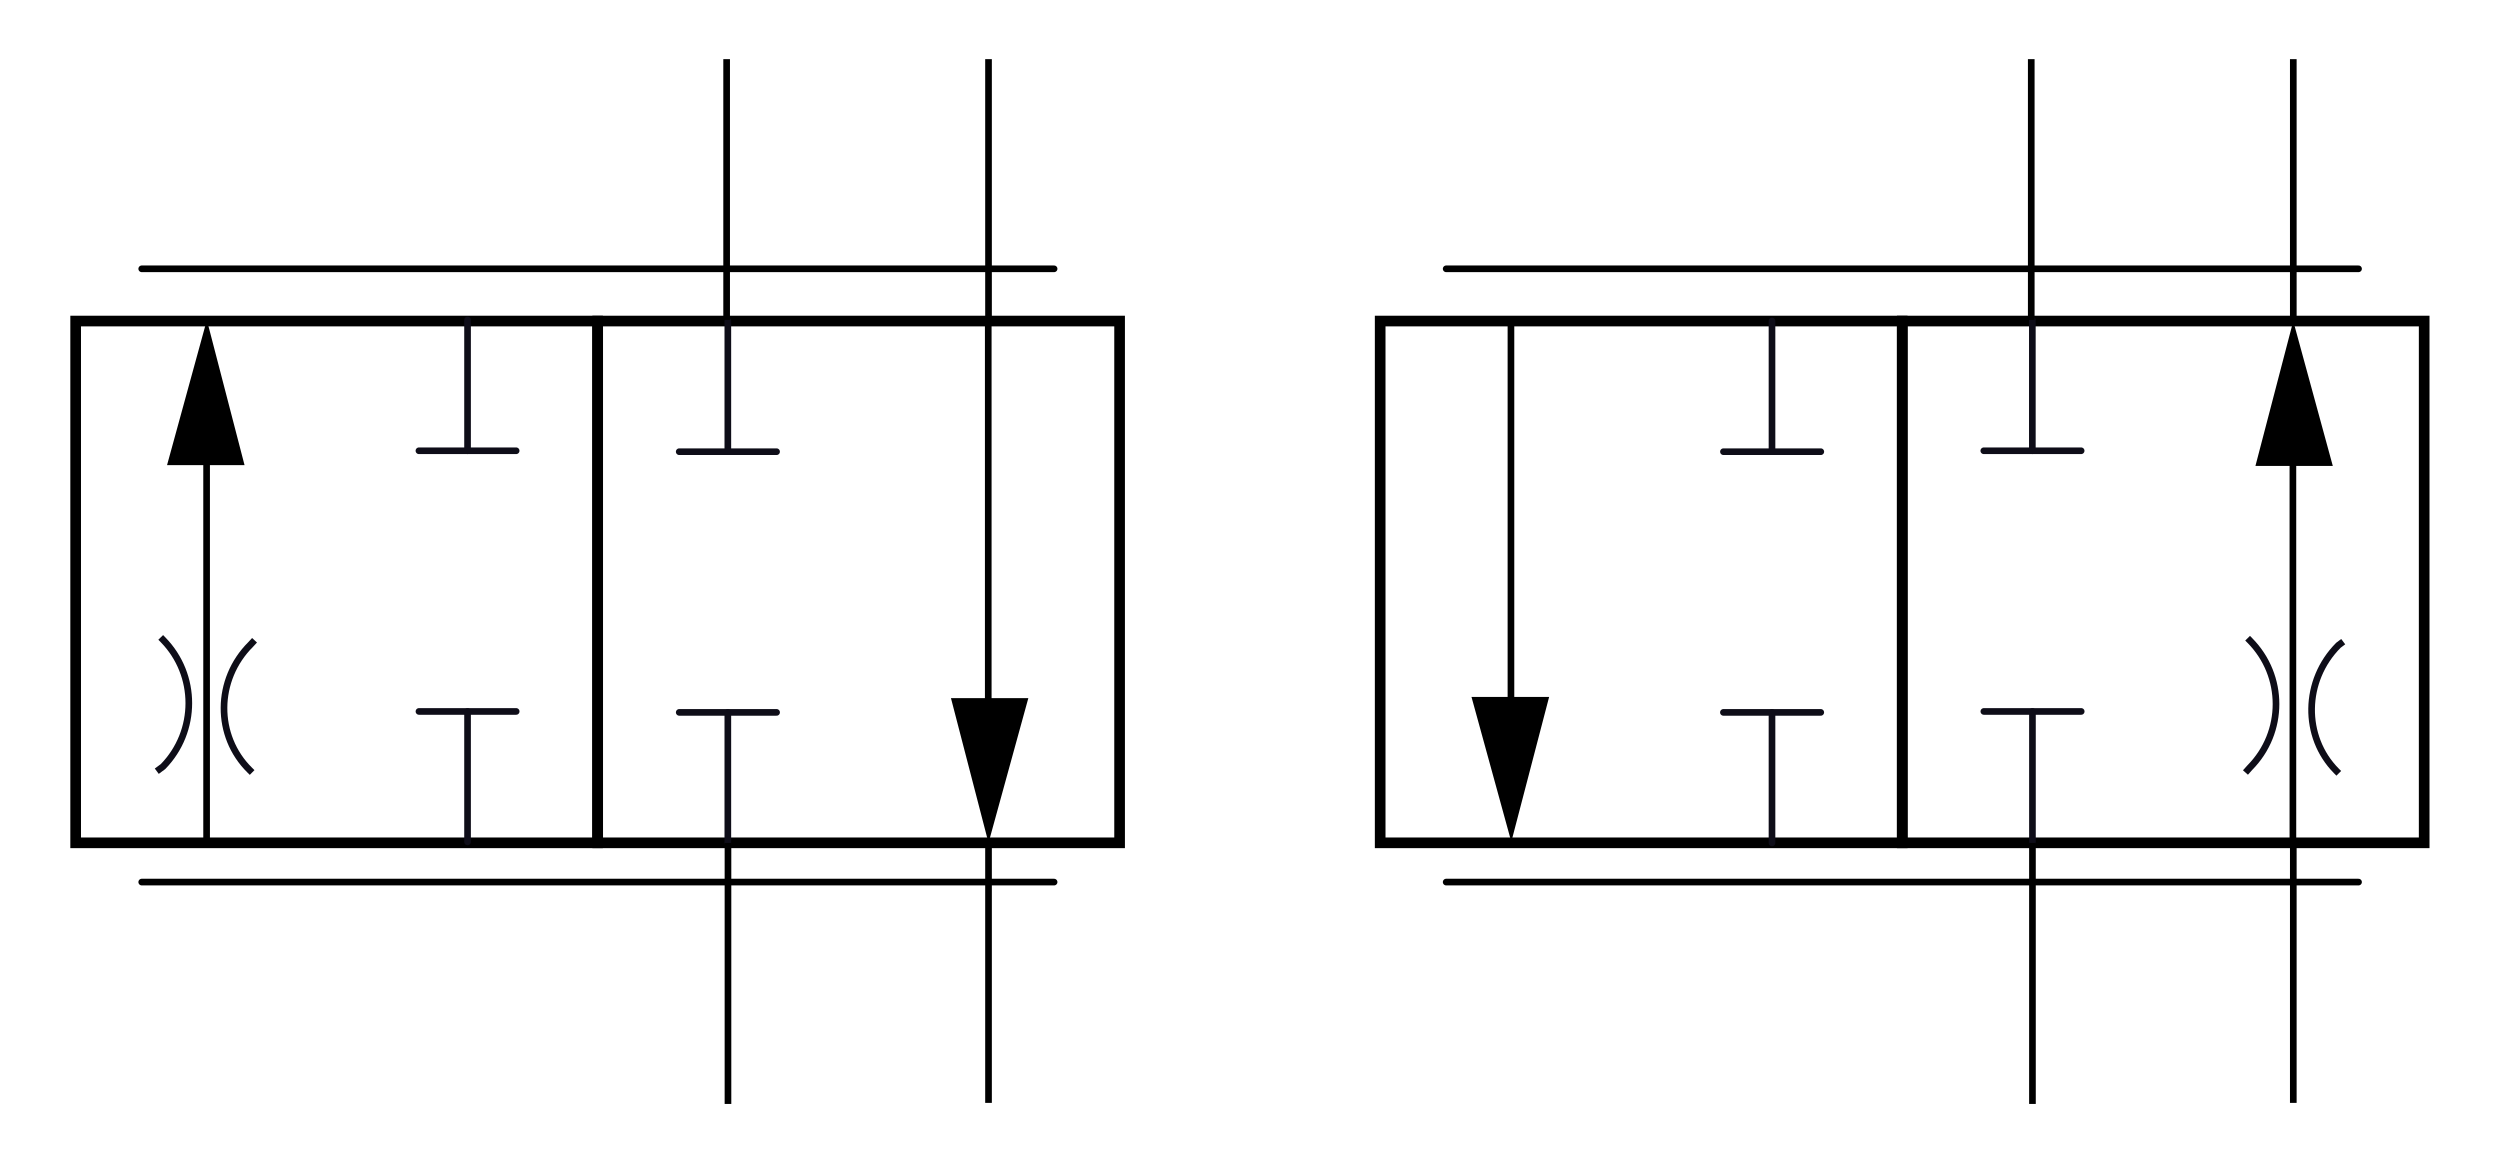<?xml version="1.0" encoding="UTF-8"?>
<!-- Created with Inkscape (http://www.inkscape.org/) -->
<svg width="250.24" height="116.43" version="1.1" viewBox="0 0 250.24 116.43" xmlns="http://www.w3.org/2000/svg">
 <defs>
  <clipPath id="clipPath22">
   <path transform="translate(-168.91 -39.23)" d="M 0,87.32 H 187.68 V 0 H 0 Z"/>
  </clipPath>
  <clipPath id="clipPath24">
   <path transform="translate(-175.71 -39)" d="M 0,87.32 H 187.68 V 0 H 0 Z"/>
  </clipPath>
  <clipPath id="clipPath26">
   <path transform="translate(-35.1 -63.3)" d="M 0,87.32 H 187.68 V 0 H 0 Z"/>
  </clipPath>
  <clipPath id="clipPath28">
   <path transform="translate(-31.45 -53.48)" d="M 0,87.32 H 187.68 V 0 H 0 Z"/>
  </clipPath>
  <clipPath id="clipPath30">
   <path transform="translate(-35.1 -24.12)" d="M 0,87.32 H 187.68 V 0 H 0 Z"/>
  </clipPath>
  <clipPath id="clipPath32">
   <path transform="translate(-38.75 -33.91)" d="M 0,87.32 H 187.68 V 0 H 0 Z"/>
  </clipPath>
  <clipPath id="clipPath34">
   <path transform="translate(-15.51 -54.4)" d="M 0,87.32 H 187.68 V 0 H 0 Z"/>
  </clipPath>
  <clipPath id="clipPath36">
   <path transform="translate(-12.54 -52.4)" d="M 0,87.32 H 187.68 V 0 H 0 Z"/>
  </clipPath>
  <clipPath id="clipPath38">
   <path transform="translate(-12.24 -39.29)" d="M 0,87.32 H 187.68 V 0 H 0 Z"/>
  </clipPath>
  <clipPath id="clipPath40">
   <path transform="translate(-18.94 -39.07)" d="M 0,87.32 H 187.68 V 0 H 0 Z"/>
  </clipPath>
  <clipPath id="clipPath42">
   <path transform="translate(-113.43 -33)" d="M 0,87.32 H 187.68 V 0 H 0 Z"/>
  </clipPath>
  <clipPath id="clipPath44">
   <path transform="translate(-110.47 -35)" d="M 0,87.32 H 187.68 V 0 H 0 Z"/>
  </clipPath>
  <clipPath id="clipPath46">
   <path transform="translate(-152.57 -63.3)" d="M 0,87.32 H 187.68 V 0 H 0 Z"/>
  </clipPath>
  <clipPath id="clipPath48">
   <path transform="translate(-148.93 -53.48)" d="M 0,87.32 H 187.68 V 0 H 0 Z"/>
  </clipPath>
  <clipPath id="clipPath50">
   <path transform="translate(-152.58,-24.12)" d="M 0,87.32 H 187.68 V 0 H 0 Z"/>
  </clipPath>
  <clipPath id="clipPath52">
   <path transform="translate(-156.24 -33.91)" d="M 0,87.32 H 187.68 V 0 H 0 Z"/>
  </clipPath>
  <clipPath id="clipPath54">
   <path transform="translate(-172.16 -24.12)" d="M 0,87.32 H 187.68 V 0 H 0 Z"/>
  </clipPath>
  <clipPath id="clipPath56">
   <path transform="translate(-74.21 -82.88)" d="M 0,87.32 H 187.68 V 0 H 0 Z"/>
  </clipPath>
  <clipPath id="clipPath58">
   <path transform="translate(-74.21 -24.12)" d="M 0,87.32 H 187.68 V 0 H 0 Z"/>
  </clipPath>
  <clipPath id="clipPath60">
   <path transform="translate(-54.65 -24.04)" d="M 0,87.32 H 187.68 V 0 H 0 Z"/>
  </clipPath>
  <clipPath id="clipPath62">
   <path transform="translate(-54.55 -82.88)" d="M 0,87.32 H 187.68 V 0 H 0 Z"/>
  </clipPath>
  <clipPath id="clipPath64">
   <path transform="translate(-172.16 -82.88)" d="M 0,87.32 H 187.68 V 0 H 0 Z"/>
  </clipPath>
  <clipPath id="clipPath66">
   <path transform="translate(-152.58 -24.04)" d="M 0,87.32 H 187.68 V 0 H 0 Z"/>
  </clipPath>
  <clipPath id="clipPath68">
   <path transform="translate(-152.49 -82.88)" d="M 0,87.32 H 187.68 V 0 H 0 Z"/>
  </clipPath>
 </defs>
 <path transform="matrix(1.333 0 0 -1.333 98.92 72.52)" d="m0 0v30.29" fill="none" stroke="#000" stroke-linecap="round" stroke-linejoin="round" stroke-miterlimit="500" stroke-width=".5"/>
 <path transform="matrix(1.333 0 0 -1.333 95.187 69.88)" d="M 0,0 2.82,-10.87 5.81,0 Z"/>
 <g fill="none">
  <g stroke="#000">
   <path transform="matrix(1.333 0 0 -1.333 59.827 45.213)" d="m0 0v-29.37h39.19v39.18h-29.42-9.77z" stroke-width=".8"/>
   <path transform="matrix(1.333 0 0 -1.333 7.573 45.213)" d="m0 0v-29.37h39.19v39.18h-29.34-9.85z" stroke-width=".8"/>
   <path transform="matrix(1.333 0 0 -1.333 105.51 26.907)" d="m0 0h-68.51" stroke-linecap="round" stroke-linejoin="round" stroke-miterlimit="500" stroke-width=".5"/>
   <path transform="matrix(1.333 0 0 -1.333 105.51 88.293)" d="m0 0h-68.51" stroke-linecap="round" stroke-linejoin="round" stroke-miterlimit="500" stroke-width=".5"/>
  </g>
  <g stroke="#0e0d18" stroke-linecap="round" stroke-linejoin="round" stroke-width=".5">
   <path transform="matrix(1.333 0 0 -1.333 72.853 32.133)" d="m0 0v-9.81"/>
   <path transform="matrix(1.333 0 0 -1.333 67.987 45.213)" d="m0 0h7.31"/>
   <path transform="matrix(1.333 0 0 -1.333 72.853 84.373)" d="m0 0v9.8"/>
   <path transform="matrix(1.333 0 0 -1.333 77.733 71.307)" d="m0 0h-7.31"/>
  </g>
  <path transform="matrix(1.333 0 0 -1.333 229.51 43.973)" d="m0 0v-30.29" stroke="#000" stroke-linecap="round" stroke-linejoin="round" stroke-miterlimit="500" stroke-width=".5"/>
 </g>
 <path transform="matrix(1.333 0 0 -1.333 225.76 46.64)" d="M 0,0 2.84,10.88 5.81,0 Z"/>
 <g fill="none">
  <g stroke="#000">
   <path transform="matrix(1.333 0 0 -1.333 190.41 45.213)" d="m0 0v-29.37h39.19v39.18h-29.43-9.76z" stroke-width=".8"/>
   <path transform="matrix(1.333 0 0 -1.333 138.15 45.213)" d="m0 0v-29.37h39.2v39.18h-29.35-9.85z" stroke-width=".8"/>
   <path transform="matrix(1.333 0 0 -1.333 236.08 26.907)" d="m0 0h-68.51" stroke-linecap="round" stroke-linejoin="round" stroke-miterlimit="500" stroke-width=".5"/>
   <path transform="matrix(1.333 0 0 -1.333 236.08 88.293)" d="m0 0h-68.51" stroke-linecap="round" stroke-linejoin="round" stroke-miterlimit="500" stroke-width=".5"/>
  </g>
  <g stroke="#0e0d18" stroke-linejoin="round" stroke-width=".5">
   <g stroke-linecap="round">
    <path transform="matrix(1.333 0 0 -1.333 177.37 32.133)" d="m0 0v-9.81"/>
    <path transform="matrix(1.333 0 0 -1.333 172.51 45.213)" d="m0 0h7.31"/>
    <path transform="matrix(1.333 0 0 -1.333 177.37 84.373)" d="m0 0v9.8"/>
    <path transform="matrix(1.333 0 0 -1.333 182.25 71.307)" d="m0 0h-7.31"/>
   </g>
   <path transform="matrix(1.333 0 0 -1.333 225.21 64.12)" d="m0 0c2.61-2.65 2.61-6.88 0-9.53l-0.17-0.19" clip-path="url(#clipPath22)" stroke-linecap="square"/>
   <path transform="matrix(1.333 0 0 -1.333 234.28 64.427)" d="m0 0-0.16-0.12c-2.63-2.64-2.69-6.88-0.15-9.44" clip-path="url(#clipPath24)" stroke-linecap="square"/>
   <g stroke-linecap="round">
    <path transform="matrix(1.333 0 0 -1.333 46.8 32.027)" d="m0 0v-9.82" clip-path="url(#clipPath26)"/>
    <path transform="matrix(1.333 0 0 -1.333 41.933 45.12)" d="m0 0h7.3" clip-path="url(#clipPath28)"/>
    <path transform="matrix(1.333 0 0 -1.333 46.8 84.267)" d="m0 0v9.79" clip-path="url(#clipPath30)"/>
    <path transform="matrix(1.333 0 0 -1.333 51.667 71.213)" d="m0 0h-7.3" clip-path="url(#clipPath32)"/>
   </g>
  </g>
  <path transform="matrix(1.333 0 0 -1.333 20.68 43.893)" d="m0 0v-30.28" clip-path="url(#clipPath34)" stroke="#000" stroke-linecap="round" stroke-linejoin="round" stroke-miterlimit="500" stroke-width=".5"/>
 </g>
 <path transform="matrix(1.333 0 0 -1.333 16.72 46.56)" d="M 0,0 2.99,10.9 5.82,0 Z" clip-path="url(#clipPath36)"/>
 <g fill="none" stroke-linejoin="round" stroke-width=".5">
  <path transform="matrix(1.333 0 0 -1.333 16.32 64.04)" d="m0 0c2.58-2.64 2.58-6.87 0-9.52l-0.27-0.2" clip-path="url(#clipPath38)" stroke="#0e0d18" stroke-linecap="square"/>
  <path transform="matrix(1.333 0 0 -1.333 25.253 64.333)" d="m0 0-0.12-0.13c-2.65-2.64-2.67-6.88-0.07-9.44" clip-path="url(#clipPath40)" stroke="#0e0d18" stroke-linecap="square"/>
  <path transform="matrix(1.333 0 0 -1.333 151.24 72.427)" d="m0 0v30.3" clip-path="url(#clipPath42)" stroke="#000" stroke-linecap="round" stroke-miterlimit="500"/>
 </g>
 <path transform="matrix(1.333 0 0 -1.333 147.29 69.76)" d="M 0,0 2.99,-10.88 5.83,0 Z" clip-path="url(#clipPath44)"/>
 <g fill="none" stroke-width=".5">
  <g stroke="#0e0d18" stroke-linecap="round" stroke-linejoin="round">
   <path transform="matrix(1.333 0 0 -1.333 203.43 32.027)" d="m0 0v-9.82" clip-path="url(#clipPath46)"/>
   <path transform="matrix(1.333 0 0 -1.333 198.57 45.12)" d="m0 0h7.31" clip-path="url(#clipPath48)"/>
   <path transform="matrix(1.333 0 0 -1.333 203.44 84.267)" d="m0 0v9.79" clip-path="url(#clipPath50)"/>
   <path transform="matrix(1.333 0 0 -1.333 208.32 71.213)" d="m0 0h-7.31" clip-path="url(#clipPath52)"/>
  </g>
  <g stroke="#000">
   <path transform="matrix(1.333 0 0 -1.333 229.55 84.267)" d="m0 0v-19.6" clip-path="url(#clipPath54)"/>
   <path transform="matrix(1.333 0 0 -1.333 98.947 5.92)" d="m0 0v-19.59" clip-path="url(#clipPath56)"/>
   <path transform="matrix(1.333 0 0 -1.333 98.947 84.267)" d="m0 0v-19.6" clip-path="url(#clipPath58)"/>
   <path transform="matrix(1.333 0 0 -1.333 72.867 84.373)" d="m0 0v-19.6" clip-path="url(#clipPath60)"/>
   <path transform="matrix(1.333 0 0 -1.333 72.733 5.92)" d="m0 0v-19.58" clip-path="url(#clipPath62)"/>
   <path transform="matrix(1.333 0 0 -1.333 229.55 5.92)" d="m0 0v-19.59" clip-path="url(#clipPath64)"/>
   <path transform="matrix(1.333 0 0 -1.333 203.44 84.373)" d="m0 0v-19.6" clip-path="url(#clipPath66)"/>
   <path transform="matrix(1.333 0 0 -1.333 203.32 5.92)" d="m0 0v-19.58" clip-path="url(#clipPath68)"/>
  </g>
 </g>
</svg>
